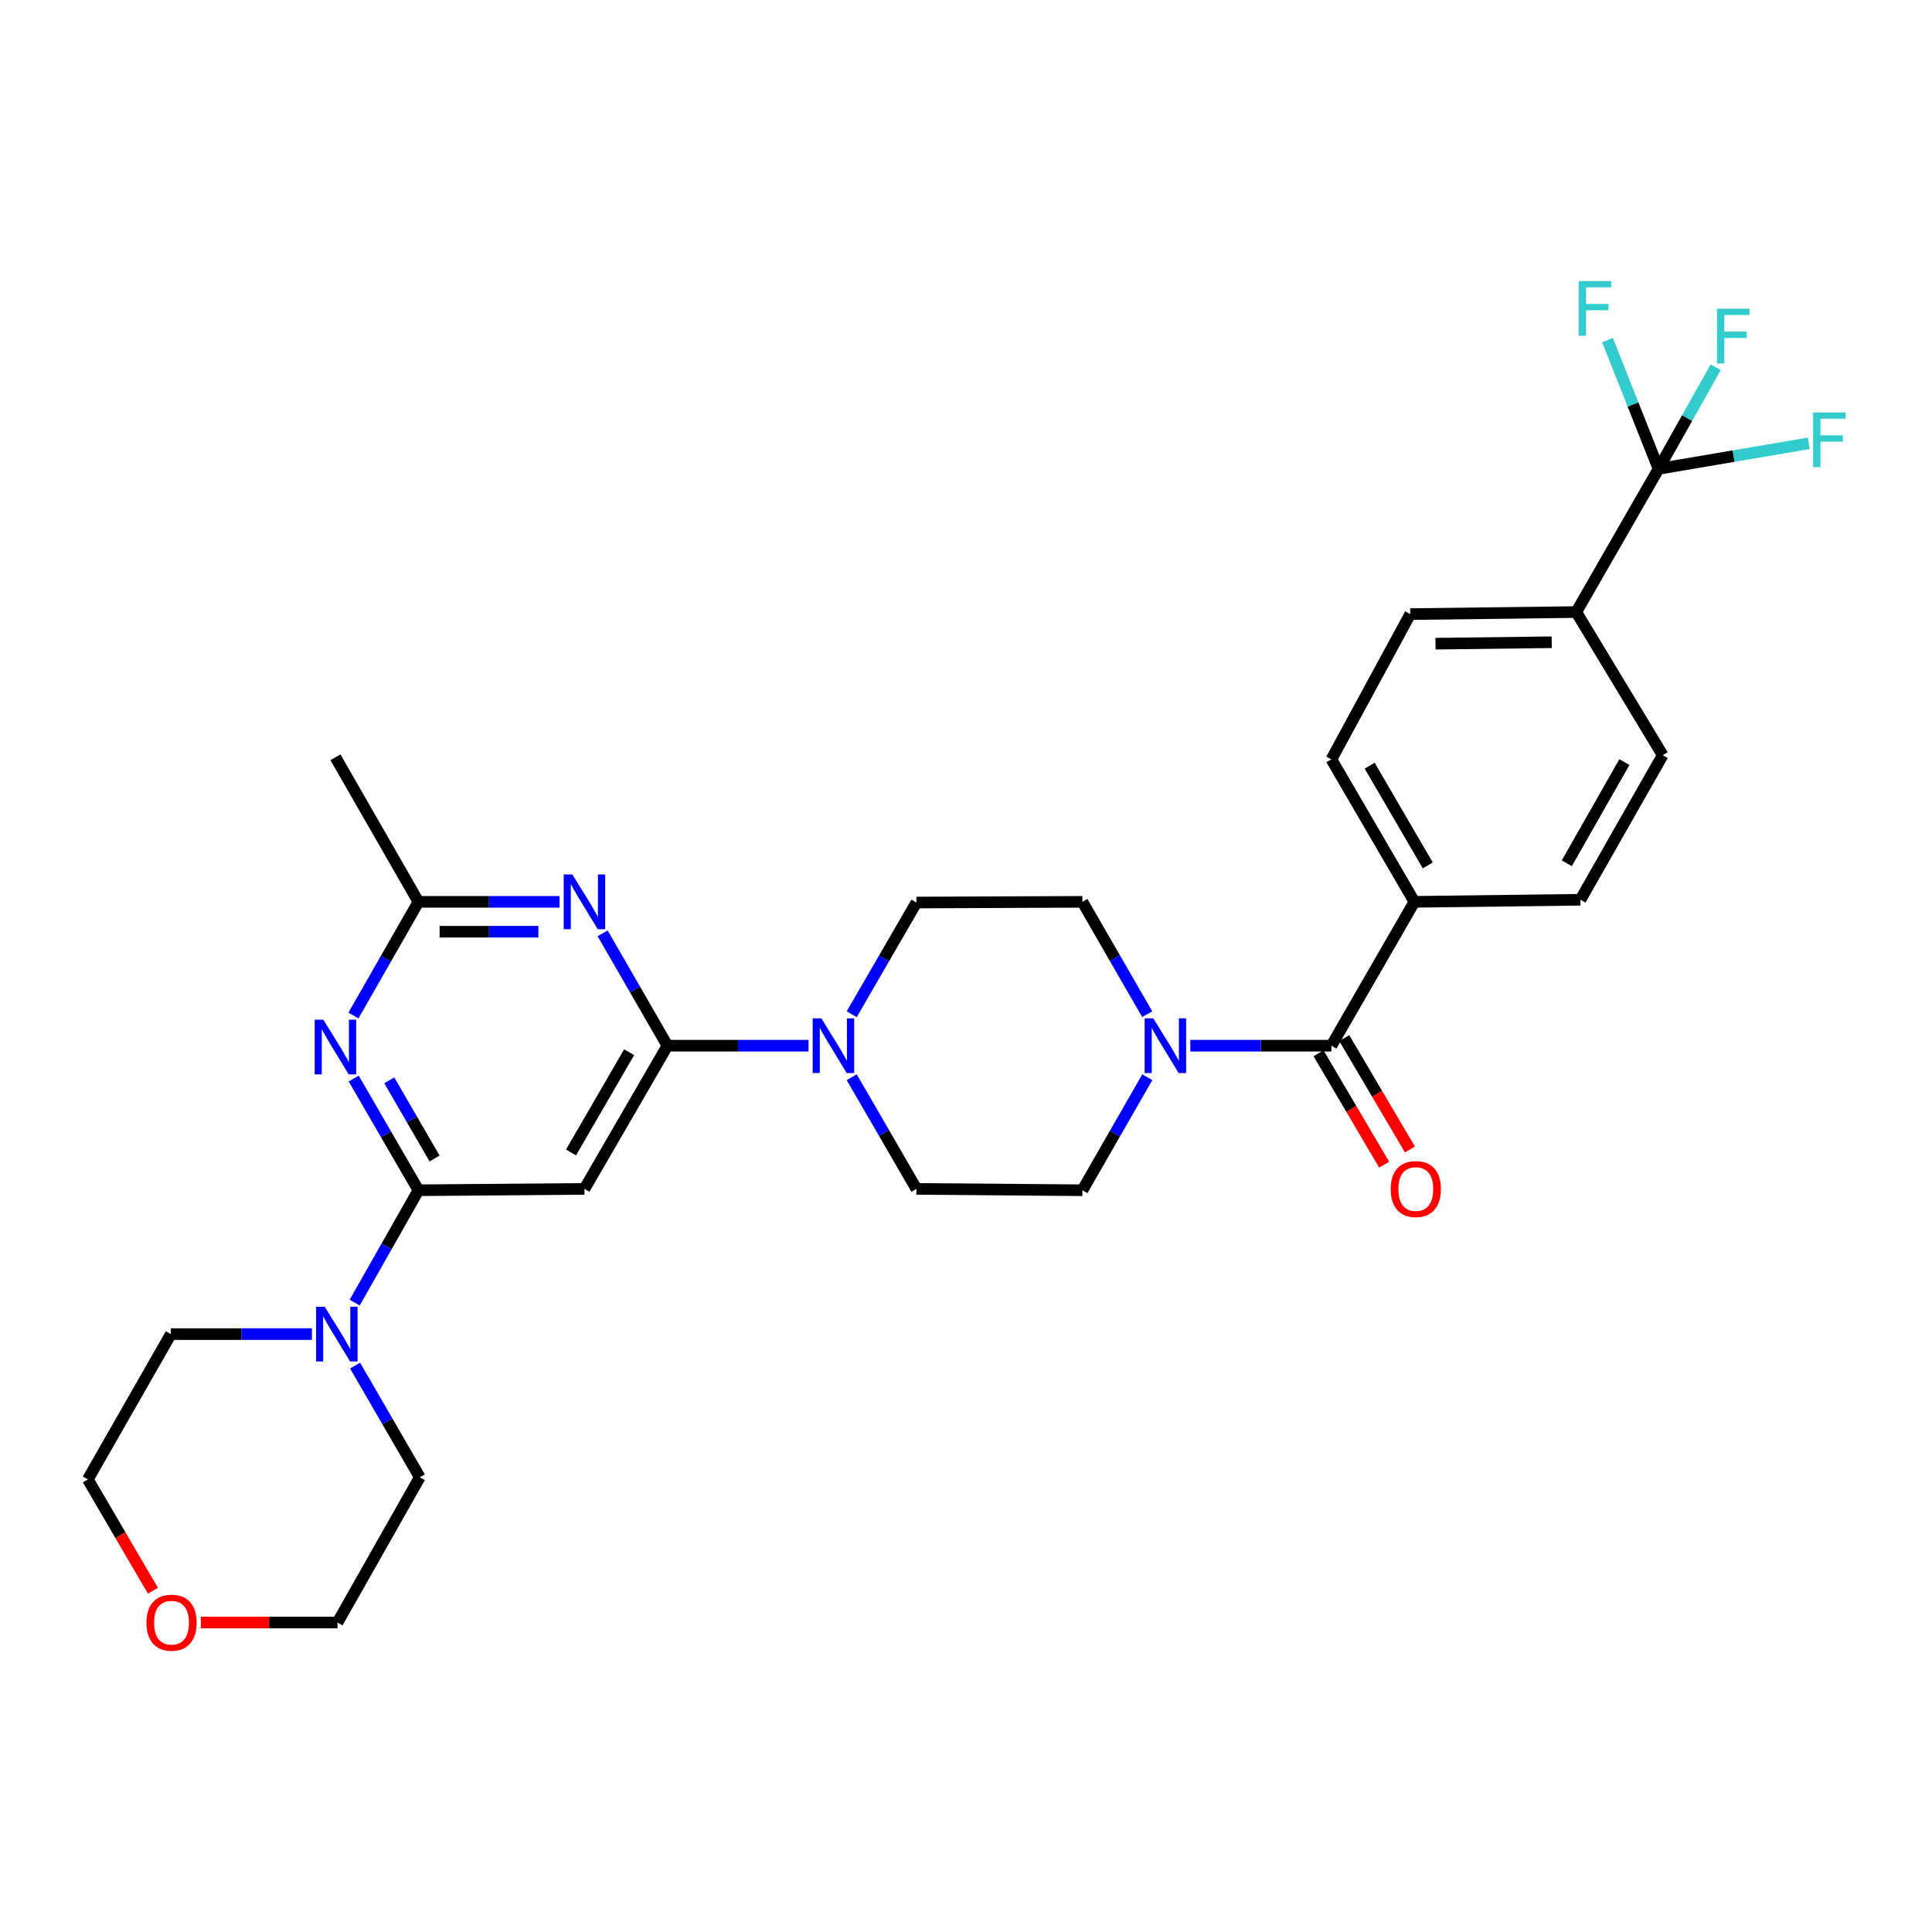 <?xml version='1.0' encoding='iso-8859-1'?>
<svg version='1.1' baseProfile='full'
              xmlns='http://www.w3.org/2000/svg'
                      xmlns:rdkit='http://www.rdkit.org/xml'
                      xmlns:xlink='http://www.w3.org/1999/xlink'
                  xml:space='preserve'
width='1000px' height='1000px' viewBox='0 0 1000 1000'>
<!-- END OF HEADER -->
<rect style='opacity:1.0;fill:#FFFFFF;stroke:none' width='1000' height='1000' x='0' y='0'> </rect>
<path class='bond-2' d='M 345.469,541.253 L 328.693,512.175' style='fill:none;fill-rule:evenodd;stroke:#000000;stroke-width:6px;stroke-linecap:butt;stroke-linejoin:miter;stroke-opacity:1' />
<path class='bond-2' d='M 328.693,512.175 L 311.917,483.096' style='fill:none;fill-rule:evenodd;stroke:#0000FF;stroke-width:6px;stroke-linecap:butt;stroke-linejoin:miter;stroke-opacity:1' />
<path class='bond-3' d='M 345.469,541.253 L 302.508,615.368' style='fill:none;fill-rule:evenodd;stroke:#000000;stroke-width:6px;stroke-linecap:butt;stroke-linejoin:miter;stroke-opacity:1' />
<path class='bond-3' d='M 325.642,544.613 L 295.569,596.493' style='fill:none;fill-rule:evenodd;stroke:#000000;stroke-width:6px;stroke-linecap:butt;stroke-linejoin:miter;stroke-opacity:1' />
<path class='bond-4' d='M 345.469,541.253 L 381.982,541.253' style='fill:none;fill-rule:evenodd;stroke:#000000;stroke-width:6px;stroke-linecap:butt;stroke-linejoin:miter;stroke-opacity:1' />
<path class='bond-4' d='M 381.982,541.253 L 418.495,541.253' style='fill:none;fill-rule:evenodd;stroke:#0000FF;stroke-width:6px;stroke-linecap:butt;stroke-linejoin:miter;stroke-opacity:1' />
<path class='bond-0' d='M 216.586,616.072 L 302.508,615.368' style='fill:none;fill-rule:evenodd;stroke:#000000;stroke-width:6px;stroke-linecap:butt;stroke-linejoin:miter;stroke-opacity:1' />
<path class='bond-1' d='M 216.586,616.072 L 199.826,587.162' style='fill:none;fill-rule:evenodd;stroke:#000000;stroke-width:6px;stroke-linecap:butt;stroke-linejoin:miter;stroke-opacity:1' />
<path class='bond-1' d='M 199.826,587.162 L 183.067,558.251' style='fill:none;fill-rule:evenodd;stroke:#0000FF;stroke-width:6px;stroke-linecap:butt;stroke-linejoin:miter;stroke-opacity:1' />
<path class='bond-1' d='M 224.941,599.641 L 213.209,579.404' style='fill:none;fill-rule:evenodd;stroke:#000000;stroke-width:6px;stroke-linecap:butt;stroke-linejoin:miter;stroke-opacity:1' />
<path class='bond-1' d='M 213.209,579.404 L 201.477,559.166' style='fill:none;fill-rule:evenodd;stroke:#0000FF;stroke-width:6px;stroke-linecap:butt;stroke-linejoin:miter;stroke-opacity:1' />
<path class='bond-9' d='M 216.586,616.072 L 200.086,645.151' style='fill:none;fill-rule:evenodd;stroke:#000000;stroke-width:6px;stroke-linecap:butt;stroke-linejoin:miter;stroke-opacity:1' />
<path class='bond-9' d='M 200.086,645.151 L 183.587,674.23' style='fill:none;fill-rule:evenodd;stroke:#0000FF;stroke-width:6px;stroke-linecap:butt;stroke-linejoin:miter;stroke-opacity:1' />
<path class='bond-30' d='M 182.949,525.625 L 199.767,496.206' style='fill:none;fill-rule:evenodd;stroke:#0000FF;stroke-width:6px;stroke-linecap:butt;stroke-linejoin:miter;stroke-opacity:1' />
<path class='bond-30' d='M 199.767,496.206 L 216.586,466.787' style='fill:none;fill-rule:evenodd;stroke:#000000;stroke-width:6px;stroke-linecap:butt;stroke-linejoin:miter;stroke-opacity:1' />
<path class='bond-8' d='M 289.62,466.787 L 253.103,466.787' style='fill:none;fill-rule:evenodd;stroke:#0000FF;stroke-width:6px;stroke-linecap:butt;stroke-linejoin:miter;stroke-opacity:1' />
<path class='bond-8' d='M 253.103,466.787 L 216.586,466.787' style='fill:none;fill-rule:evenodd;stroke:#000000;stroke-width:6px;stroke-linecap:butt;stroke-linejoin:miter;stroke-opacity:1' />
<path class='bond-8' d='M 278.665,482.256 L 253.103,482.256' style='fill:none;fill-rule:evenodd;stroke:#0000FF;stroke-width:6px;stroke-linecap:butt;stroke-linejoin:miter;stroke-opacity:1' />
<path class='bond-8' d='M 253.103,482.256 L 227.541,482.256' style='fill:none;fill-rule:evenodd;stroke:#000000;stroke-width:6px;stroke-linecap:butt;stroke-linejoin:miter;stroke-opacity:1' />
<path class='bond-12' d='M 440.833,557.555 L 457.588,586.461' style='fill:none;fill-rule:evenodd;stroke:#0000FF;stroke-width:6px;stroke-linecap:butt;stroke-linejoin:miter;stroke-opacity:1' />
<path class='bond-12' d='M 457.588,586.461 L 474.344,615.368' style='fill:none;fill-rule:evenodd;stroke:#000000;stroke-width:6px;stroke-linecap:butt;stroke-linejoin:miter;stroke-opacity:1' />
<path class='bond-13' d='M 440.834,524.952 L 457.589,496.05' style='fill:none;fill-rule:evenodd;stroke:#0000FF;stroke-width:6px;stroke-linecap:butt;stroke-linejoin:miter;stroke-opacity:1' />
<path class='bond-13' d='M 457.589,496.05 L 474.344,467.148' style='fill:none;fill-rule:evenodd;stroke:#000000;stroke-width:6px;stroke-linecap:butt;stroke-linejoin:miter;stroke-opacity:1' />
<path class='bond-5' d='M 689.133,541.253 L 652.612,541.253' style='fill:none;fill-rule:evenodd;stroke:#000000;stroke-width:6px;stroke-linecap:butt;stroke-linejoin:miter;stroke-opacity:1' />
<path class='bond-5' d='M 652.612,541.253 L 616.09,541.253' style='fill:none;fill-rule:evenodd;stroke:#0000FF;stroke-width:6px;stroke-linecap:butt;stroke-linejoin:miter;stroke-opacity:1' />
<path class='bond-11' d='M 689.133,541.253 L 732.094,466.787' style='fill:none;fill-rule:evenodd;stroke:#000000;stroke-width:6px;stroke-linecap:butt;stroke-linejoin:miter;stroke-opacity:1' />
<path class='bond-16' d='M 682.47,545.181 L 699.457,574.002' style='fill:none;fill-rule:evenodd;stroke:#000000;stroke-width:6px;stroke-linecap:butt;stroke-linejoin:miter;stroke-opacity:1' />
<path class='bond-16' d='M 699.457,574.002 L 716.445,602.824' style='fill:none;fill-rule:evenodd;stroke:#FF0000;stroke-width:6px;stroke-linecap:butt;stroke-linejoin:miter;stroke-opacity:1' />
<path class='bond-16' d='M 695.796,537.326 L 712.784,566.148' style='fill:none;fill-rule:evenodd;stroke:#000000;stroke-width:6px;stroke-linecap:butt;stroke-linejoin:miter;stroke-opacity:1' />
<path class='bond-16' d='M 712.784,566.148 L 729.771,594.969' style='fill:none;fill-rule:evenodd;stroke:#FF0000;stroke-width:6px;stroke-linecap:butt;stroke-linejoin:miter;stroke-opacity:1' />
<path class='bond-6' d='M 858.46,242.682 L 815.868,316.796' style='fill:none;fill-rule:evenodd;stroke:#000000;stroke-width:6px;stroke-linecap:butt;stroke-linejoin:miter;stroke-opacity:1' />
<path class='bond-21' d='M 858.46,242.682 L 873.254,216.385' style='fill:none;fill-rule:evenodd;stroke:#000000;stroke-width:6px;stroke-linecap:butt;stroke-linejoin:miter;stroke-opacity:1' />
<path class='bond-21' d='M 873.254,216.385 L 888.049,190.088' style='fill:none;fill-rule:evenodd;stroke:#33CCCC;stroke-width:6px;stroke-linecap:butt;stroke-linejoin:miter;stroke-opacity:1' />
<path class='bond-22' d='M 858.46,242.682 L 897.344,236.073' style='fill:none;fill-rule:evenodd;stroke:#000000;stroke-width:6px;stroke-linecap:butt;stroke-linejoin:miter;stroke-opacity:1' />
<path class='bond-22' d='M 897.344,236.073 L 936.229,229.464' style='fill:none;fill-rule:evenodd;stroke:#33CCCC;stroke-width:6px;stroke-linecap:butt;stroke-linejoin:miter;stroke-opacity:1' />
<path class='bond-23' d='M 858.46,242.682 L 845.248,209.357' style='fill:none;fill-rule:evenodd;stroke:#000000;stroke-width:6px;stroke-linecap:butt;stroke-linejoin:miter;stroke-opacity:1' />
<path class='bond-23' d='M 845.248,209.357 L 832.036,176.032' style='fill:none;fill-rule:evenodd;stroke:#33CCCC;stroke-width:6px;stroke-linecap:butt;stroke-linejoin:miter;stroke-opacity:1' />
<path class='bond-7' d='M 593.797,524.944 L 577.027,495.865' style='fill:none;fill-rule:evenodd;stroke:#0000FF;stroke-width:6px;stroke-linecap:butt;stroke-linejoin:miter;stroke-opacity:1' />
<path class='bond-7' d='M 577.027,495.865 L 560.258,466.787' style='fill:none;fill-rule:evenodd;stroke:#000000;stroke-width:6px;stroke-linecap:butt;stroke-linejoin:miter;stroke-opacity:1' />
<path class='bond-31' d='M 593.837,557.57 L 577.047,586.821' style='fill:none;fill-rule:evenodd;stroke:#0000FF;stroke-width:6px;stroke-linecap:butt;stroke-linejoin:miter;stroke-opacity:1' />
<path class='bond-31' d='M 577.047,586.821 L 560.258,616.072' style='fill:none;fill-rule:evenodd;stroke:#000000;stroke-width:6px;stroke-linecap:butt;stroke-linejoin:miter;stroke-opacity:1' />
<path class='bond-27' d='M 216.586,466.787 L 173.616,391.968' style='fill:none;fill-rule:evenodd;stroke:#000000;stroke-width:6px;stroke-linecap:butt;stroke-linejoin:miter;stroke-opacity:1' />
<path class='bond-25' d='M 183.787,706.832 L 200.539,735.734' style='fill:none;fill-rule:evenodd;stroke:#0000FF;stroke-width:6px;stroke-linecap:butt;stroke-linejoin:miter;stroke-opacity:1' />
<path class='bond-25' d='M 200.539,735.734 L 217.291,764.636' style='fill:none;fill-rule:evenodd;stroke:#000000;stroke-width:6px;stroke-linecap:butt;stroke-linejoin:miter;stroke-opacity:1' />
<path class='bond-26' d='M 161.45,690.53 L 124.942,690.53' style='fill:none;fill-rule:evenodd;stroke:#0000FF;stroke-width:6px;stroke-linecap:butt;stroke-linejoin:miter;stroke-opacity:1' />
<path class='bond-26' d='M 124.942,690.53 L 88.433,690.53' style='fill:none;fill-rule:evenodd;stroke:#000000;stroke-width:6px;stroke-linecap:butt;stroke-linejoin:miter;stroke-opacity:1' />
<path class='bond-10' d='M 815.868,316.796 L 729.937,317.862' style='fill:none;fill-rule:evenodd;stroke:#000000;stroke-width:6px;stroke-linecap:butt;stroke-linejoin:miter;stroke-opacity:1' />
<path class='bond-10' d='M 803.17,332.424 L 743.019,333.17' style='fill:none;fill-rule:evenodd;stroke:#000000;stroke-width:6px;stroke-linecap:butt;stroke-linejoin:miter;stroke-opacity:1' />
<path class='bond-33' d='M 815.868,316.796 L 860.617,390.893' style='fill:none;fill-rule:evenodd;stroke:#000000;stroke-width:6px;stroke-linecap:butt;stroke-linejoin:miter;stroke-opacity:1' />
<path class='bond-19' d='M 732.094,466.787 L 818.025,465.712' style='fill:none;fill-rule:evenodd;stroke:#000000;stroke-width:6px;stroke-linecap:butt;stroke-linejoin:miter;stroke-opacity:1' />
<path class='bond-20' d='M 732.094,466.787 L 689.133,393.051' style='fill:none;fill-rule:evenodd;stroke:#000000;stroke-width:6px;stroke-linecap:butt;stroke-linejoin:miter;stroke-opacity:1' />
<path class='bond-20' d='M 739.016,447.939 L 708.943,396.324' style='fill:none;fill-rule:evenodd;stroke:#000000;stroke-width:6px;stroke-linecap:butt;stroke-linejoin:miter;stroke-opacity:1' />
<path class='bond-15' d='M 474.344,615.368 L 560.258,616.072' style='fill:none;fill-rule:evenodd;stroke:#000000;stroke-width:6px;stroke-linecap:butt;stroke-linejoin:miter;stroke-opacity:1' />
<path class='bond-14' d='M 474.344,467.148 L 560.258,466.787' style='fill:none;fill-rule:evenodd;stroke:#000000;stroke-width:6px;stroke-linecap:butt;stroke-linejoin:miter;stroke-opacity:1' />
<path class='bond-17' d='M 860.617,390.893 L 818.025,465.712' style='fill:none;fill-rule:evenodd;stroke:#000000;stroke-width:6px;stroke-linecap:butt;stroke-linejoin:miter;stroke-opacity:1' />
<path class='bond-17' d='M 840.785,394.463 L 810.97,446.837' style='fill:none;fill-rule:evenodd;stroke:#000000;stroke-width:6px;stroke-linecap:butt;stroke-linejoin:miter;stroke-opacity:1' />
<path class='bond-18' d='M 729.937,317.862 L 689.133,393.051' style='fill:none;fill-rule:evenodd;stroke:#000000;stroke-width:6px;stroke-linecap:butt;stroke-linejoin:miter;stroke-opacity:1' />
<path class='bond-24' d='M 79.156,823.35 L 62.305,794.534' style='fill:none;fill-rule:evenodd;stroke:#FF0000;stroke-width:6px;stroke-linecap:butt;stroke-linejoin:miter;stroke-opacity:1' />
<path class='bond-24' d='M 62.305,794.534 L 45.455,765.719' style='fill:none;fill-rule:evenodd;stroke:#000000;stroke-width:6px;stroke-linecap:butt;stroke-linejoin:miter;stroke-opacity:1' />
<path class='bond-32' d='M 103.933,839.816 L 139.312,839.816' style='fill:none;fill-rule:evenodd;stroke:#FF0000;stroke-width:6px;stroke-linecap:butt;stroke-linejoin:miter;stroke-opacity:1' />
<path class='bond-32' d='M 139.312,839.816 L 174.69,839.816' style='fill:none;fill-rule:evenodd;stroke:#000000;stroke-width:6px;stroke-linecap:butt;stroke-linejoin:miter;stroke-opacity:1' />
<path class='bond-29' d='M 217.291,764.636 L 174.69,839.816' style='fill:none;fill-rule:evenodd;stroke:#000000;stroke-width:6px;stroke-linecap:butt;stroke-linejoin:miter;stroke-opacity:1' />
<path class='bond-28' d='M 88.433,690.53 L 45.455,765.719' style='fill:none;fill-rule:evenodd;stroke:#000000;stroke-width:6px;stroke-linecap:butt;stroke-linejoin:miter;stroke-opacity:1' />
<path  class='atom-2' d='M 167.356 527.789
L 176.636 542.789
Q 177.556 544.269, 179.036 546.949
Q 180.516 549.629, 180.596 549.789
L 180.596 527.789
L 184.356 527.789
L 184.356 556.109
L 180.476 556.109
L 170.516 539.709
Q 169.356 537.789, 168.116 535.589
Q 166.916 533.389, 166.556 532.709
L 166.556 556.109
L 162.876 556.109
L 162.876 527.789
L 167.356 527.789
' fill='#0000FF'/>
<path  class='atom-3' d='M 296.248 452.627
L 305.528 467.627
Q 306.448 469.107, 307.928 471.787
Q 309.408 474.467, 309.488 474.627
L 309.488 452.627
L 313.248 452.627
L 313.248 480.947
L 309.368 480.947
L 299.408 464.547
Q 298.248 462.627, 297.008 460.427
Q 295.808 458.227, 295.448 457.547
L 295.448 480.947
L 291.768 480.947
L 291.768 452.627
L 296.248 452.627
' fill='#0000FF'/>
<path  class='atom-5' d='M 425.123 527.093
L 434.403 542.093
Q 435.323 543.573, 436.803 546.253
Q 438.283 548.933, 438.363 549.093
L 438.363 527.093
L 442.123 527.093
L 442.123 555.413
L 438.243 555.413
L 428.283 539.013
Q 427.123 537.093, 425.883 534.893
Q 424.683 532.693, 424.323 532.013
L 424.323 555.413
L 420.643 555.413
L 420.643 527.093
L 425.123 527.093
' fill='#0000FF'/>
<path  class='atom-8' d='M 596.942 527.093
L 606.222 542.093
Q 607.142 543.573, 608.622 546.253
Q 610.102 548.933, 610.182 549.093
L 610.182 527.093
L 613.942 527.093
L 613.942 555.413
L 610.062 555.413
L 600.102 539.013
Q 598.942 537.093, 597.702 534.893
Q 596.502 532.693, 596.142 532.013
L 596.142 555.413
L 592.462 555.413
L 592.462 527.093
L 596.942 527.093
' fill='#0000FF'/>
<path  class='atom-10' d='M 168.078 676.37
L 177.358 691.37
Q 178.278 692.85, 179.758 695.53
Q 181.238 698.21, 181.318 698.37
L 181.318 676.37
L 185.078 676.37
L 185.078 704.69
L 181.198 704.69
L 171.238 688.29
Q 170.078 686.37, 168.838 684.17
Q 167.638 681.97, 167.278 681.29
L 167.278 704.69
L 163.598 704.69
L 163.598 676.37
L 168.078 676.37
' fill='#0000FF'/>
<path  class='atom-17' d='M 719.816 615.448
Q 719.816 608.648, 723.176 604.848
Q 726.536 601.048, 732.816 601.048
Q 739.096 601.048, 742.456 604.848
Q 745.816 608.648, 745.816 615.448
Q 745.816 622.328, 742.416 626.248
Q 739.016 630.128, 732.816 630.128
Q 726.576 630.128, 723.176 626.248
Q 719.816 622.368, 719.816 615.448
M 732.816 626.928
Q 737.136 626.928, 739.456 624.048
Q 741.816 621.128, 741.816 615.448
Q 741.816 609.888, 739.456 607.088
Q 737.136 604.248, 732.816 604.248
Q 728.496 604.248, 726.136 607.048
Q 723.816 609.848, 723.816 615.448
Q 723.816 621.168, 726.136 624.048
Q 728.496 626.928, 732.816 626.928
' fill='#FF0000'/>
<path  class='atom-22' d='M 888.704 159.796
L 905.544 159.796
L 905.544 163.036
L 892.504 163.036
L 892.504 171.636
L 904.104 171.636
L 904.104 174.916
L 892.504 174.916
L 892.504 188.116
L 888.704 188.116
L 888.704 159.796
' fill='#33CCCC'/>
<path  class='atom-23' d='M 938.471 213.491
L 955.311 213.491
L 955.311 216.731
L 942.271 216.731
L 942.271 225.331
L 953.871 225.331
L 953.871 228.611
L 942.271 228.611
L 942.271 241.811
L 938.471 241.811
L 938.471 213.491
' fill='#33CCCC'/>
<path  class='atom-24' d='M 817.116 145.479
L 833.956 145.479
L 833.956 148.719
L 820.916 148.719
L 820.916 157.319
L 832.516 157.319
L 832.516 160.599
L 820.916 160.599
L 820.916 173.799
L 817.116 173.799
L 817.116 145.479
' fill='#33CCCC'/>
<path  class='atom-25' d='M 75.785 839.896
Q 75.785 833.096, 79.145 829.296
Q 82.505 825.496, 88.785 825.496
Q 95.065 825.496, 98.425 829.296
Q 101.785 833.096, 101.785 839.896
Q 101.785 846.776, 98.385 850.696
Q 94.985 854.576, 88.785 854.576
Q 82.545 854.576, 79.145 850.696
Q 75.785 846.816, 75.785 839.896
M 88.785 851.376
Q 93.105 851.376, 95.425 848.496
Q 97.785 845.576, 97.785 839.896
Q 97.785 834.336, 95.425 831.536
Q 93.105 828.696, 88.785 828.696
Q 84.465 828.696, 82.105 831.496
Q 79.785 834.296, 79.785 839.896
Q 79.785 845.616, 82.105 848.496
Q 84.465 851.376, 88.785 851.376
' fill='#FF0000'/>
</svg>
